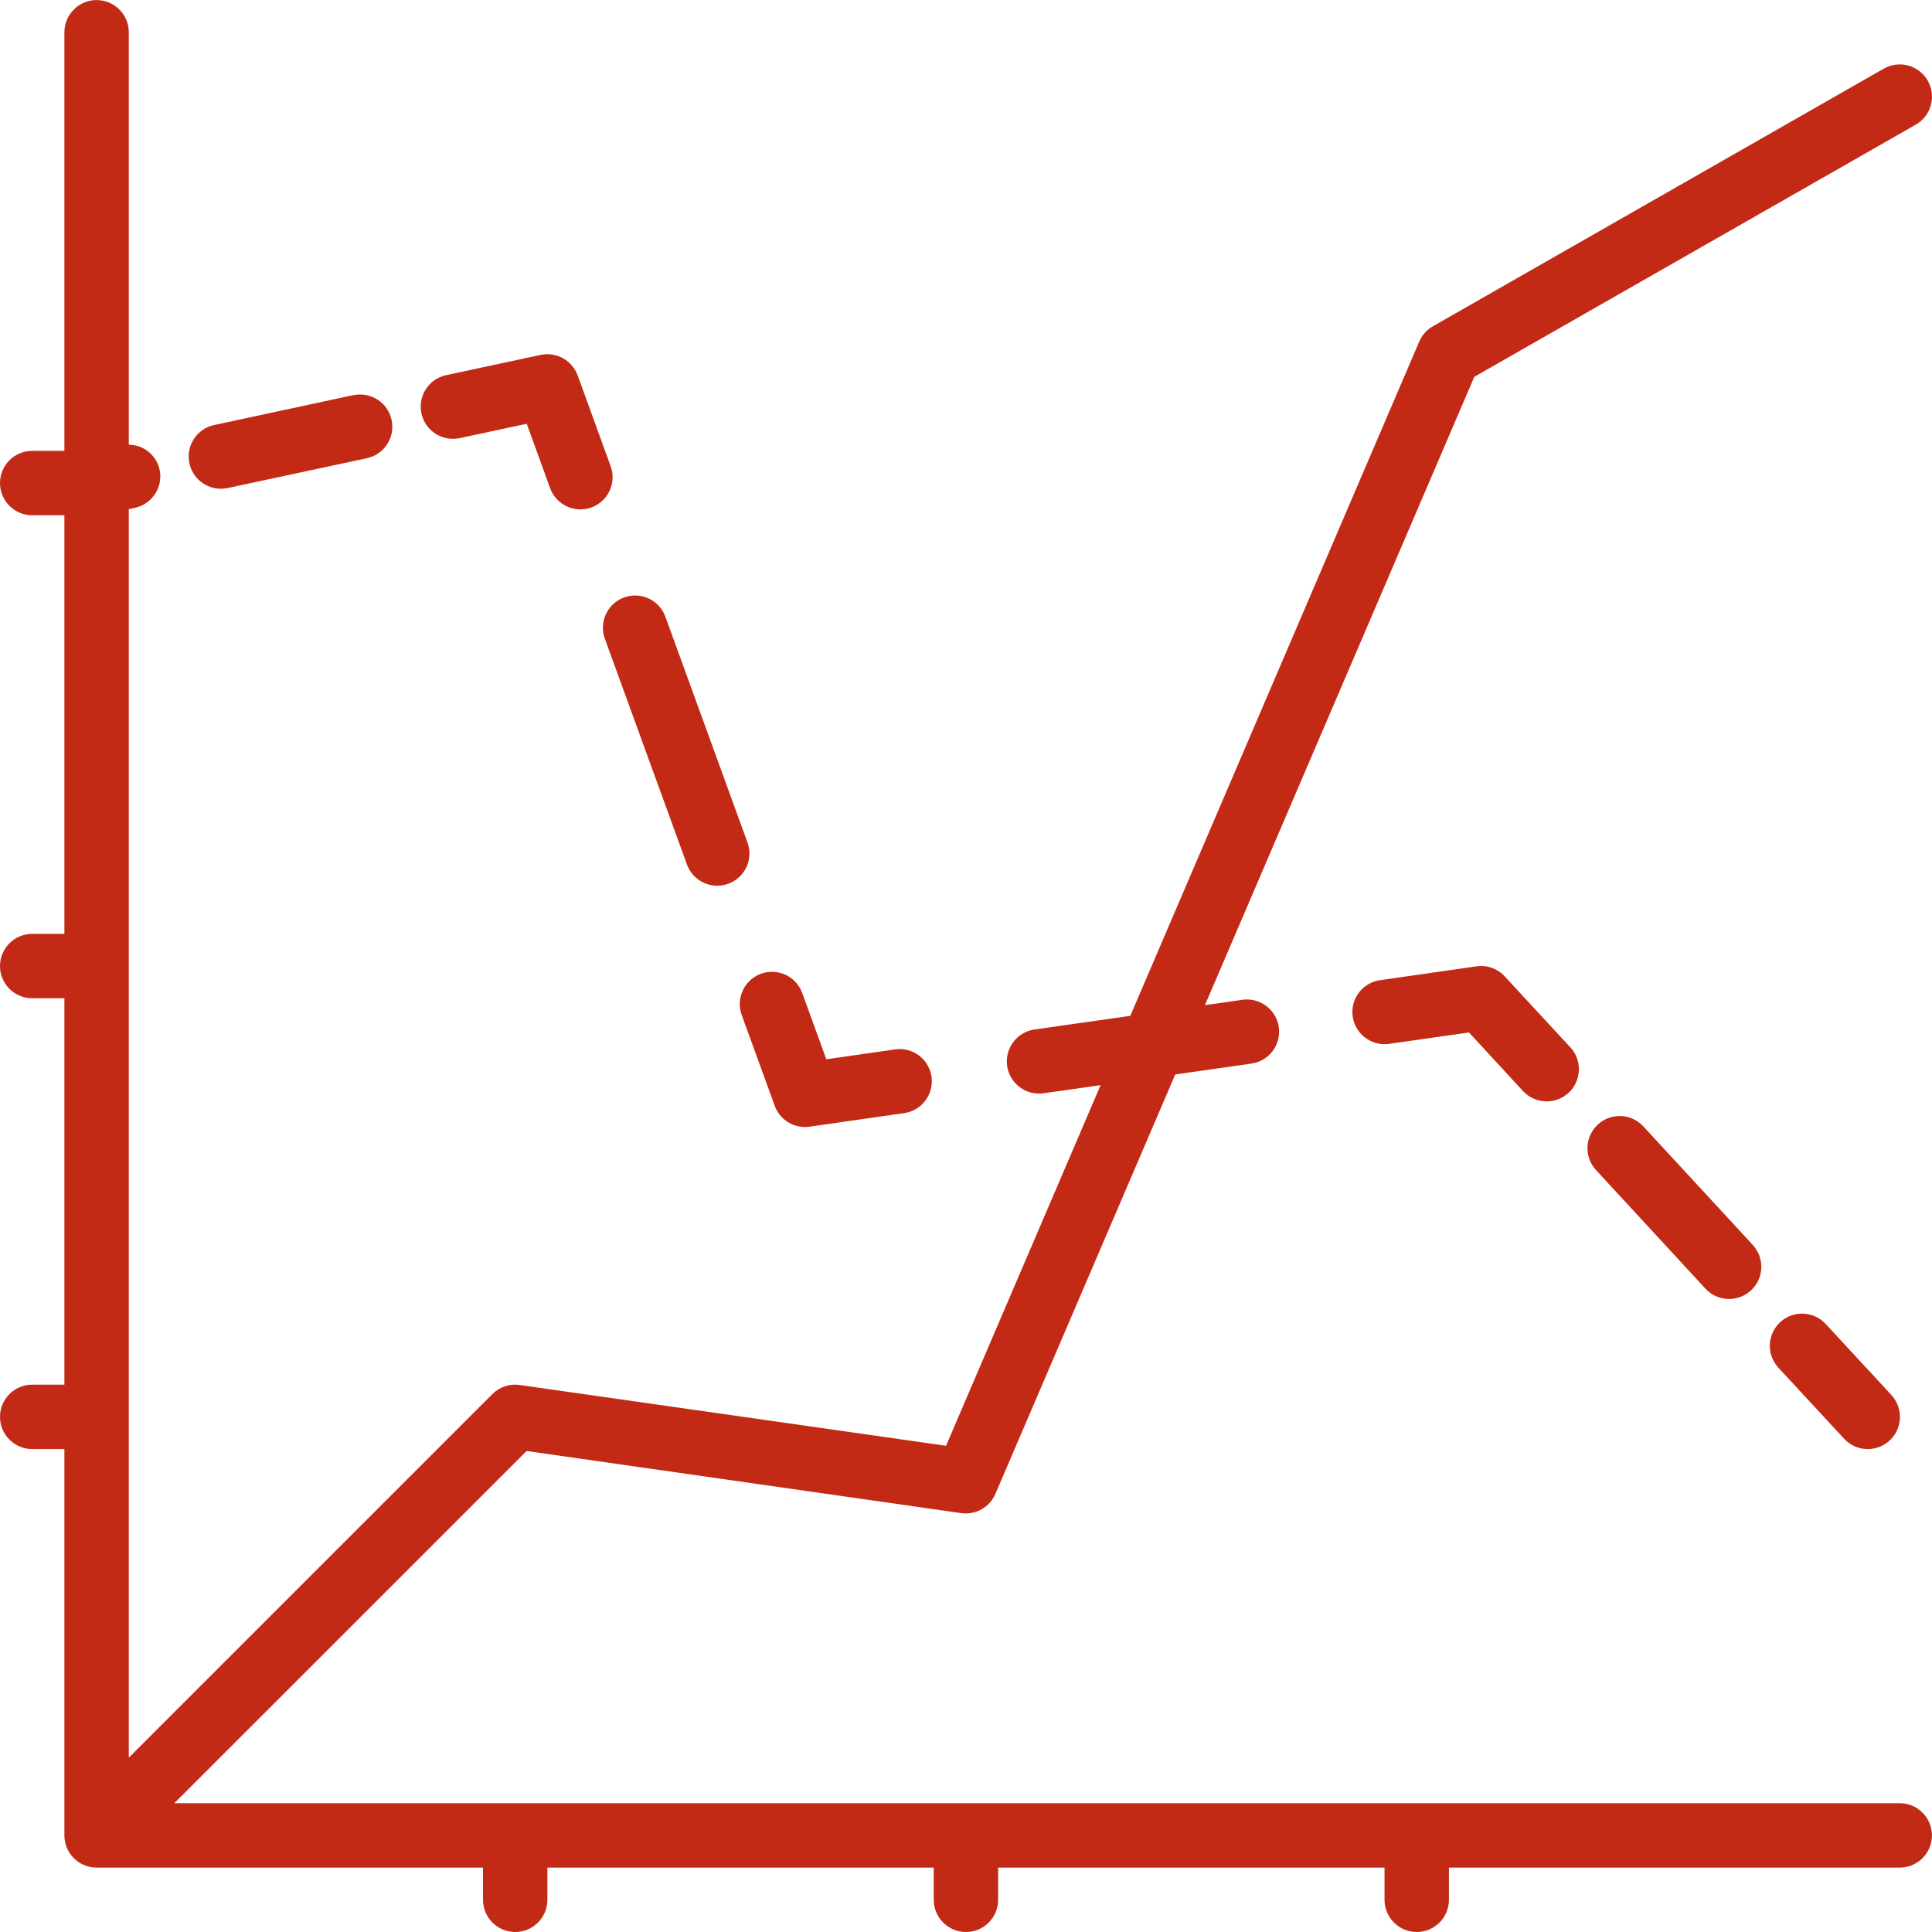 <svg width="30" height="30" viewBox="0 0 30 30" fill="none" xmlns="http://www.w3.org/2000/svg">
<g clip-path="url(#clip0)">
<path d="M29.499 28H2.707L8.177 22.531L14.927 23.496C15.151 23.527 15.369 23.404 15.457 23.196L18.249 16.684L19.433 16.515C19.706 16.476 19.896 16.223 19.857 15.95C19.818 15.676 19.565 15.486 19.291 15.525L18.71 15.608L22.893 5.851L29.749 1.935C29.989 1.797 30.071 1.491 29.933 1.251C29.795 1.012 29.489 0.929 29.249 1.067L22.249 5.067C22.155 5.121 22.081 5.204 22.038 5.304L17.551 15.774L16.063 15.986C15.79 16.026 15.6 16.279 15.639 16.552C15.678 16.826 15.932 17.015 16.205 16.976L17.09 16.85L14.69 22.45L8.071 21.506C7.915 21.483 7.757 21.535 7.646 21.647L2 27.293V7.906L2.094 7.886C2.364 7.828 2.536 7.562 2.478 7.292C2.478 7.292 2.478 7.292 2.478 7.292C2.428 7.067 2.23 6.907 2 6.906V0.501C2 0.225 1.776 0.001 1.5 0.001C1.224 0.001 1 0.225 1 0.501V7.001H0.5C0.224 7.001 0 7.225 0 7.501C0 7.777 0.224 8.001 0.5 8.001H1V14.501H0.5C0.224 14.501 0 14.725 0 15.001C0 15.277 0.224 15.501 0.5 15.501H1V21.501H0.5C0.224 21.501 0 21.724 0 22.001C0 22.277 0.224 22.501 0.5 22.501H1V28.5C1 28.777 1.224 29 1.5 29H7.5V29.5C7.5 29.776 7.724 30 8 30C8.276 30 8.5 29.776 8.5 29.5V29H14.499V29.5C14.499 29.776 14.723 30 14.999 30C15.276 30 15.499 29.776 15.499 29.5V29H21.499V29.5C21.499 29.776 21.723 30 21.999 30C22.275 30 22.499 29.776 22.499 29.5V29H29.499C29.775 29 29.999 28.777 29.999 28.5C29.999 28.224 29.775 28 29.499 28Z" fill="#C22A15"/>
<path d="M6.081 6.521C6.023 6.251 5.757 6.079 5.487 6.137V6.135L3.325 6.6C3.055 6.658 2.883 6.923 2.941 7.193C2.99 7.424 3.194 7.589 3.429 7.589C3.465 7.589 3.5 7.585 3.535 7.578L5.697 7.115C5.967 7.057 6.139 6.792 6.081 6.521Z" fill="#C22A15"/>
<path d="M9.482 7.239L8.97 5.829C8.884 5.595 8.639 5.459 8.395 5.511L6.928 5.825C6.658 5.883 6.486 6.149 6.544 6.419C6.602 6.689 6.868 6.861 7.138 6.803L8.179 6.58L8.542 7.58C8.637 7.84 8.923 7.974 9.183 7.88C9.443 7.785 9.577 7.498 9.482 7.239Z" fill="#C22A15"/>
<path d="M11.607 13.082L10.332 9.576C10.238 9.317 9.951 9.183 9.691 9.277C9.432 9.372 9.298 9.659 9.392 9.918L10.667 13.424C10.762 13.684 11.049 13.818 11.308 13.723C11.568 13.629 11.702 13.342 11.607 13.082Z" fill="#C22A15"/>
<path d="M14.462 16.704C14.417 16.444 14.177 16.263 13.914 16.293L12.831 16.448L12.457 15.419C12.363 15.16 12.076 15.026 11.816 15.12C11.557 15.215 11.423 15.502 11.517 15.761L12.03 17.171C12.102 17.369 12.289 17.5 12.5 17.5C12.523 17.5 12.547 17.498 12.571 17.495L14.055 17.282C14.327 17.235 14.509 16.977 14.462 16.704Z" fill="#C22A15"/>
<path d="M24.384 16.263L23.367 15.163C23.256 15.041 23.091 14.982 22.928 15.005L21.444 15.218C21.169 15.249 20.972 15.496 21.003 15.771C21.034 16.045 21.282 16.242 21.556 16.211C21.566 16.21 21.576 16.209 21.585 16.207L22.81 16.032L23.649 16.942C23.837 17.144 24.153 17.157 24.356 16.97C24.559 16.782 24.572 16.466 24.384 16.263Z" fill="#C22A15"/>
<path d="M27.217 19.331L25.517 17.49C25.33 17.287 25.014 17.275 24.811 17.462C24.608 17.649 24.595 17.965 24.782 18.168L26.482 20.01C26.67 20.213 26.986 20.225 27.189 20.038C27.392 19.851 27.404 19.534 27.217 19.331Z" fill="#C22A15"/>
<path d="M29.373 21.666C29.371 21.663 29.369 21.661 29.367 21.659L28.349 20.558C28.162 20.356 27.845 20.343 27.643 20.53C27.44 20.718 27.427 21.034 27.614 21.237L28.632 22.337C28.817 22.542 29.133 22.557 29.338 22.372C29.543 22.187 29.558 21.871 29.373 21.666Z" fill="#C22A15"/>
</g>
<defs>
<clipPath id="clip0">
<rect width="30" height="30" fill="white"/>
</clipPath>
</defs>
</svg>
